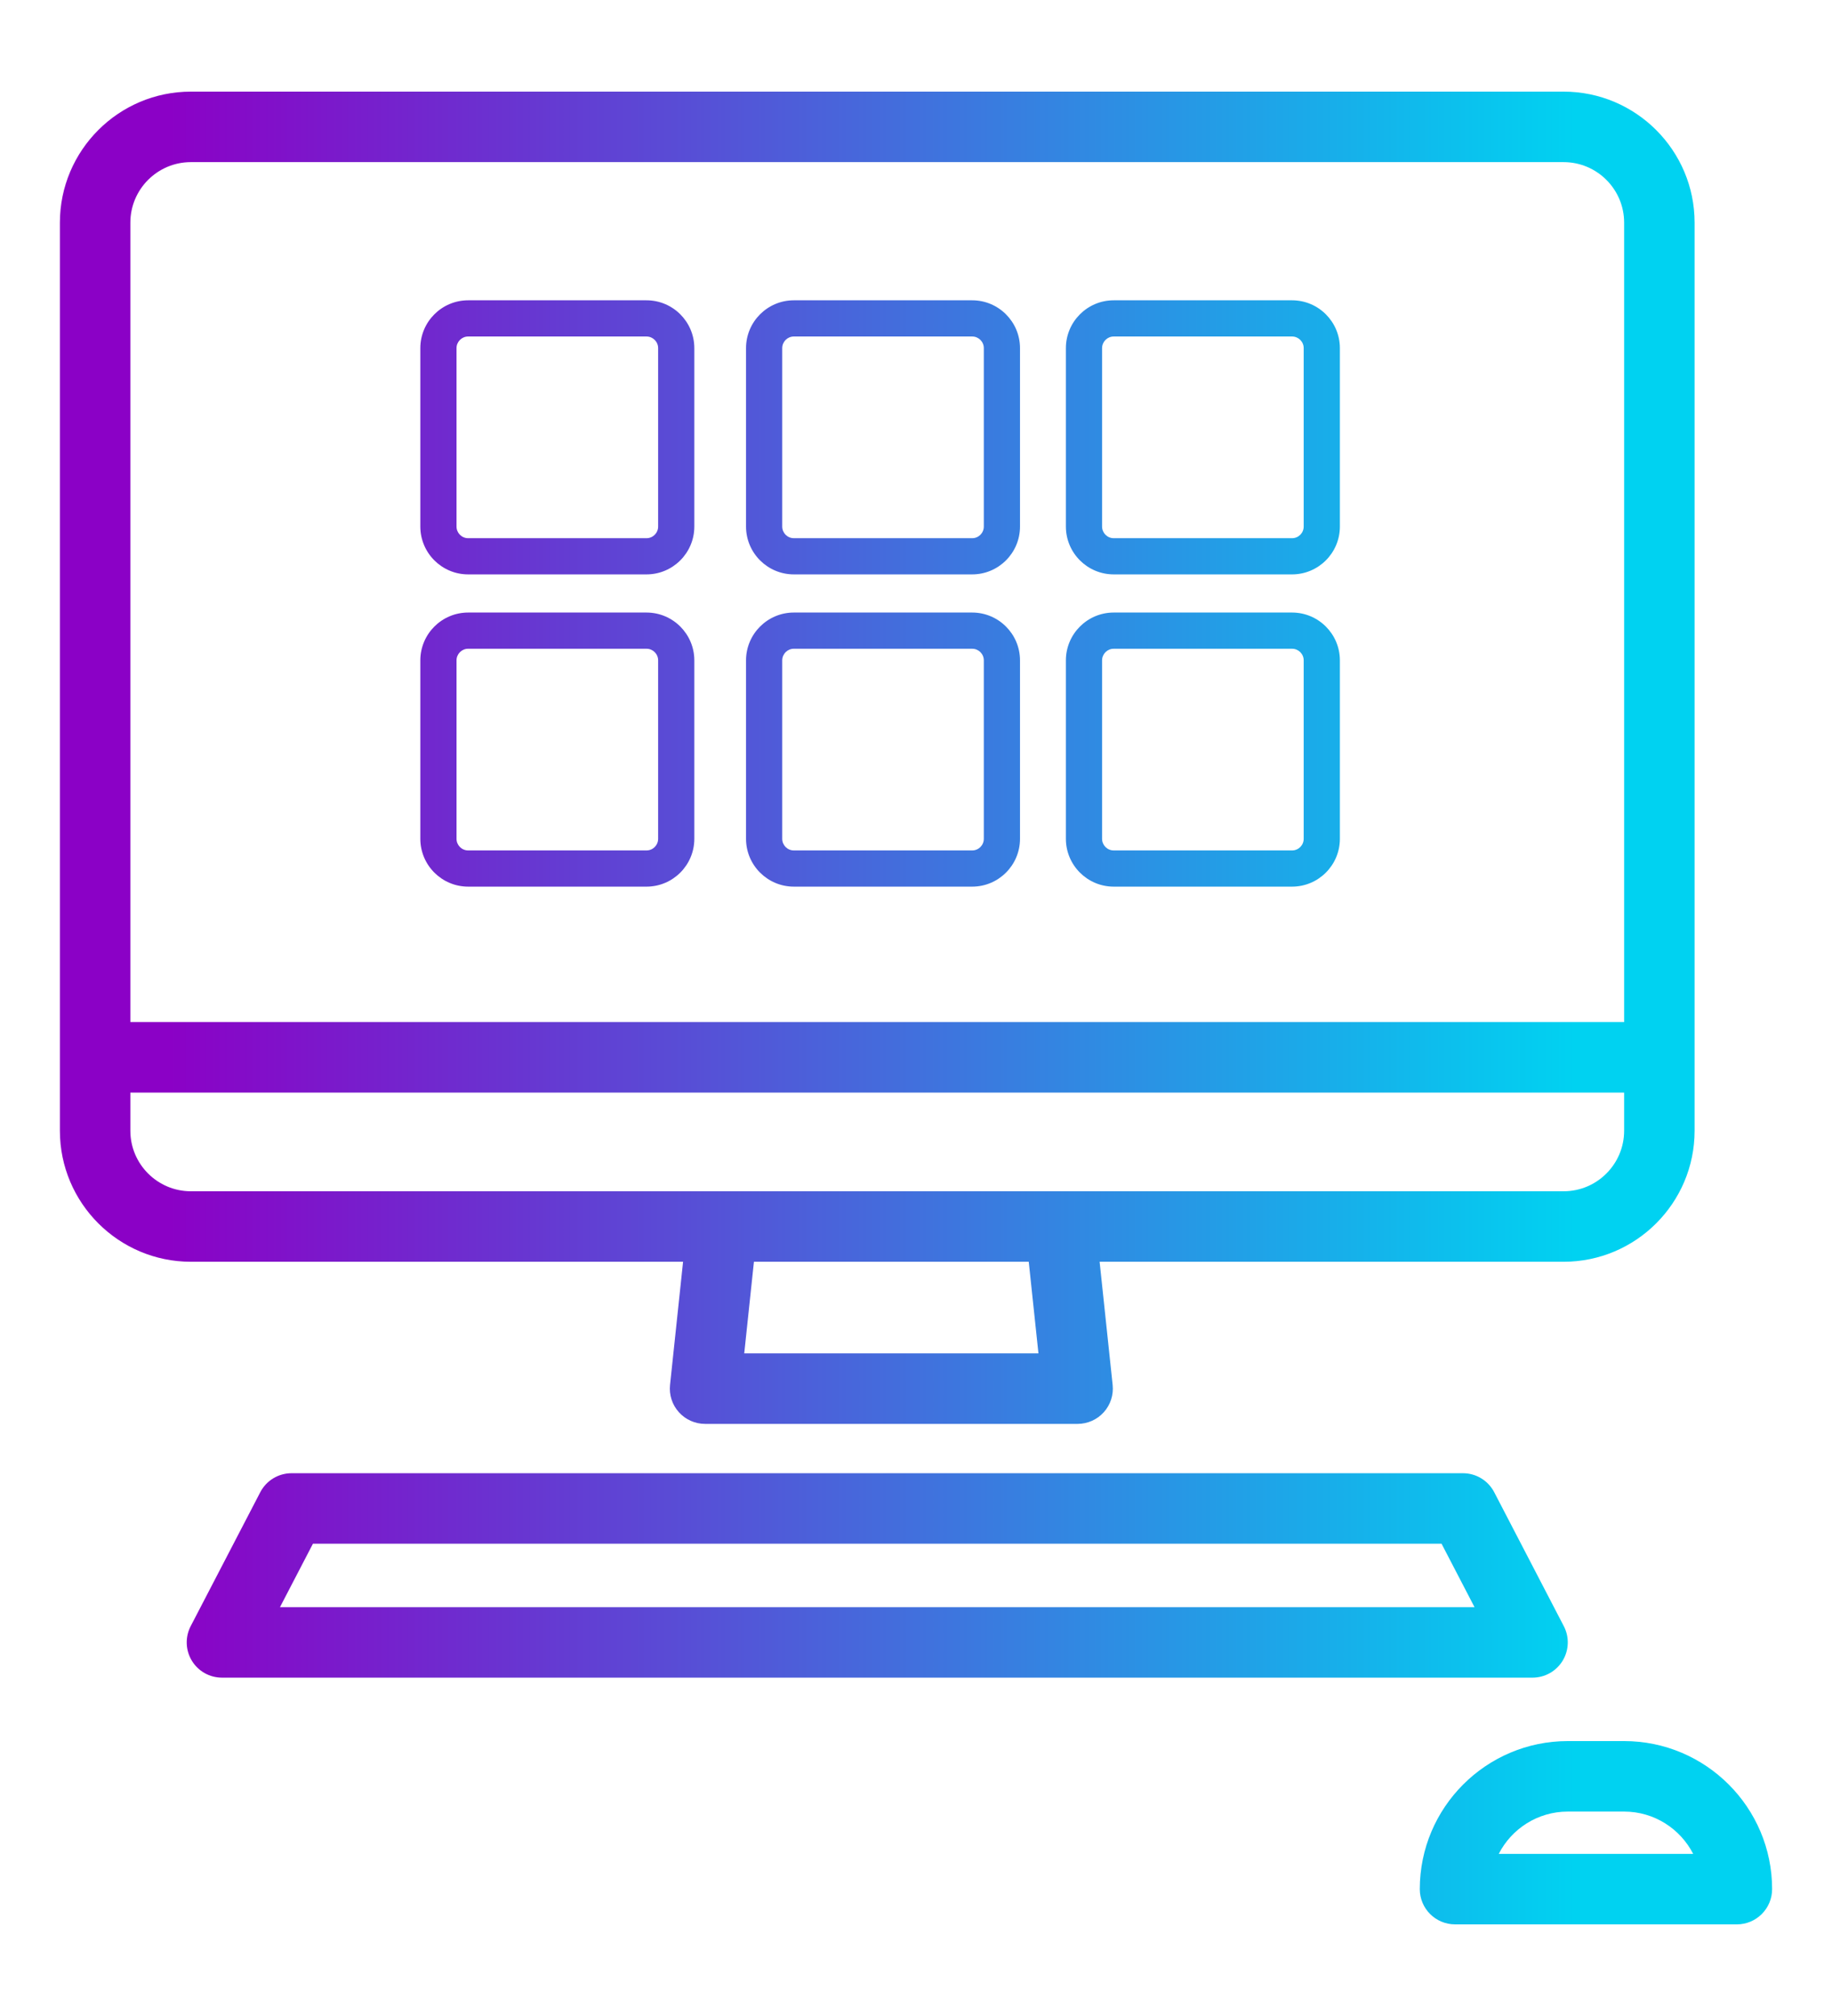 <?xml version="1.0" encoding="utf-8"?>
<!-- Generator: Adobe Illustrator 16.0.4, SVG Export Plug-In . SVG Version: 6.00 Build 0)  -->
<!DOCTYPE svg PUBLIC "-//W3C//DTD SVG 1.1//EN" "http://www.w3.org/Graphics/SVG/1.1/DTD/svg11.dtd">
<svg version="1.1" id="Capa_1" xmlns="http://www.w3.org/2000/svg" xmlns:xlink="http://www.w3.org/1999/xlink" x="0px" y="0px"
	 width="2834.65px" height="3118.109px" viewBox="0 0 2834.65 3118.109" enable-background="new 0 0 2834.65 3118.109"
	 xml:space="preserve">
<g>
	
		<linearGradient id="SVGID_1_" gradientUnits="userSpaceOnUse" x1="148.183" y1="1795.188" x2="2323.822" y2="1795.188" gradientTransform="matrix(1 0 0 -1 114.235 2967.203)">
		<stop  offset="0" style="stop-color:#8B01C6"/>
		<stop  offset="1" style="stop-color:#00D2F1"/>
	</linearGradient>
	<path fill="url(#SVGID_1_)" d="M1056.918,1951.546l-20.171,190.504c-1.627,15.373,3.345,30.711,13.688,42.203
		c10.336,11.49,25.07,18.047,40.53,18.047h576.413c15.453,0,30.188-6.562,40.53-18.047c10.336-11.492,15.31-26.83,13.688-42.203
		l-20.171-190.504h717.979c111.748,0,202.658-90.91,202.658-202.658v-1404.5c-0.009-111.748-90.925-202.658-202.666-202.658H295.327
		c-111.749,0-202.659,90.91-202.659,202.658v1404.5c0,111.748,90.91,202.658,202.659,202.658H1056.918L1056.918,1951.546z
		 M1606.78,2093.279h-455.229l15.002-141.732h425.219L1606.78,2093.279z M295.327,250.76h2124.07
		c51.629,0,93.628,41.999,93.628,93.628v1236.471H201.699V344.388C201.699,292.759,243.697,250.76,295.327,250.76z
		 M201.699,1748.888v-59h2311.32v59c0,51.629-41.999,93.627-93.629,93.627H295.327
		C243.697,1842.515,201.699,1800.517,201.699,1748.888z"/>
	
		<linearGradient id="SVGID_2_" gradientUnits="userSpaceOnUse" x1="148.183" y1="530.504" x2="2323.821" y2="530.504" gradientTransform="matrix(1 0 0 -1 114.235 2967.203)">
		<stop  offset="0" style="stop-color:#8B01C6"/>
		<stop  offset="1" style="stop-color:#00D2F1"/>
	</linearGradient>
	<path fill="url(#SVGID_2_)" d="M2417.893,2568.572c9.886-16.281,10.562-36.541,1.772-53.439l-107.67-207.15
		c-9.385-18.047-28.027-29.373-48.373-29.373H451.103c-20.338,0-38.99,11.326-48.373,29.373l-107.672,207.15
		c-8.78,16.9-8.111,37.158,1.773,53.439s27.556,26.217,46.6,26.217h2027.863C2390.338,2594.796,2408.009,2584.853,2417.893,2568.572
		z M433.206,2485.767l50.998-98.121h1746.311l51.004,98.121H433.206z"/>
	
		<linearGradient id="SVGID_3_" gradientUnits="userSpaceOnUse" x1="148.175" y1="132.559" x2="2323.821" y2="132.559" gradientTransform="matrix(1 0 0 -1 114.235 2967.203)">
		<stop  offset="0" style="stop-color:#8B01C6"/>
		<stop  offset="1" style="stop-color:#00D2F1"/>
	</linearGradient>
	<path fill="url(#SVGID_3_)" d="M2513.025,2692.908h-87.225c-126.242,0-228.957,102.707-228.957,228.957
		c0,30.105,24.408,54.516,54.517,54.516h436.101c30.105,0,54.515-24.408,54.515-54.516
		C2741.981,2795.623,2639.275,2692.908,2513.025,2692.908z M2319.004,2867.351c19.879-38.793,60.293-65.412,106.799-65.412h87.224
		c46.505,0,86.919,26.619,106.807,65.412H2319.004z"/>
</g>
<g>
	
		<linearGradient id="SVGID_4_" gradientUnits="userSpaceOnUse" x1="148.183" y1="1807.825" x2="2323.823" y2="1807.825" gradientTransform="matrix(1 0 0 -1 114.235 2967.203)">
		<stop  offset="0" style="stop-color:#8B01C6"/>
		<stop  offset="1" style="stop-color:#00D2F1"/>
	</linearGradient>
	<path fill="url(#SVGID_4_)" d="M1504.258,947.405h-275.939c-40.799,0-73.991,33.191-73.991,73.99v275.965
		c0,40.799,33.192,73.991,73.991,73.991h275.939c40.8,0,73.991-33.191,73.991-73.991v-275.965
		C1578.25,980.597,1545.057,947.405,1504.258,947.405z M1522.256,1297.36c0,9.924-8.074,17.998-17.998,17.998h-275.939
		c-9.923,0-17.996-8.074-17.996-17.998v-275.965c0-9.923,8.073-17.996,17.996-17.996h275.939c9.924,0,17.998,8.072,17.998,17.996
		V1297.36z"/>
	
		<linearGradient id="SVGID_5_" gradientUnits="userSpaceOnUse" x1="148.183" y1="2290.762" x2="2323.823" y2="2290.762" gradientTransform="matrix(1 0 0 -1 114.235 2967.203)">
		<stop  offset="0" style="stop-color:#8B01C6"/>
		<stop  offset="1" style="stop-color:#00D2F1"/>
	</linearGradient>
	<path fill="url(#SVGID_5_)" d="M1504.258,464.468h-275.939c-40.799,0-73.991,33.192-73.991,73.991v275.964
		c0,40.799,33.192,73.991,73.991,73.991h275.939c40.8,0,73.991-33.192,73.991-73.991V538.459
		C1578.25,497.66,1545.057,464.468,1504.258,464.468z M1522.256,814.423c0,9.924-8.074,17.997-17.998,17.997h-275.939
		c-9.923,0-17.996-8.073-17.996-17.997V538.459c0-9.923,8.073-17.997,17.996-17.997h275.939c9.924,0,17.998,8.074,17.998,17.997
		V814.423z"/>
	
		<linearGradient id="SVGID_6_" gradientUnits="userSpaceOnUse" x1="148.191" y1="1807.825" x2="2323.818" y2="1807.825" gradientTransform="matrix(1 0 0 -1 114.235 2967.203)">
		<stop  offset="0" style="stop-color:#8B01C6"/>
		<stop  offset="1" style="stop-color:#00D2F1"/>
	</linearGradient>
	<path fill="url(#SVGID_6_)" d="M1999.207,947.405h-275.965c-40.798,0-73.989,33.191-73.989,73.99v275.965
		c0,40.799,33.191,73.991,73.989,73.991h275.965c40.799,0,73.99-33.191,73.99-73.991v-275.965
		C2073.197,980.597,2040.006,947.405,1999.207,947.405z M2017.203,1297.36c0,9.924-8.072,17.998-17.996,17.998h-275.965
		c-9.923,0-17.996-8.074-17.996-17.998v-275.965c0-9.923,8.073-17.996,17.996-17.996h275.965c9.924,0,17.996,8.072,17.996,17.996
		V1297.36z"/>
	
		<linearGradient id="SVGID_7_" gradientUnits="userSpaceOnUse" x1="148.191" y1="2290.762" x2="2323.818" y2="2290.762" gradientTransform="matrix(1 0 0 -1 114.235 2967.203)">
		<stop  offset="0" style="stop-color:#8B01C6"/>
		<stop  offset="1" style="stop-color:#00D2F1"/>
	</linearGradient>
	<path fill="url(#SVGID_7_)" d="M1999.207,464.468h-275.965c-40.798,0-73.989,33.192-73.989,73.991v275.964
		c0,40.799,33.191,73.991,73.989,73.991h275.965c40.799,0,73.99-33.192,73.99-73.991V538.459
		C2073.197,497.66,2040.006,464.468,1999.207,464.468z M2017.203,814.423c0,9.924-8.072,17.997-17.996,17.997h-275.965
		c-9.923,0-17.996-8.073-17.996-17.997V538.459c0-9.923,8.073-17.997,17.996-17.997h275.965c9.924,0,17.996,8.074,17.996,17.997
		V814.423z"/>
	
		<linearGradient id="SVGID_8_" gradientUnits="userSpaceOnUse" x1="148.183" y1="1807.825" x2="2323.821" y2="1807.825" gradientTransform="matrix(1 0 0 -1 114.235 2967.203)">
		<stop  offset="0" style="stop-color:#8B01C6"/>
		<stop  offset="1" style="stop-color:#00D2F1"/>
	</linearGradient>
	<path fill="url(#SVGID_8_)" d="M1000.336,947.405H724.371c-40.799,0-73.99,33.191-73.99,73.99v275.965
		c0,40.799,33.191,73.991,73.99,73.991h275.965c40.799,0,73.99-33.191,73.99-73.991v-275.965
		C1074.326,980.597,1041.135,947.405,1000.336,947.405z M1018.332,1297.36c0,9.924-8.073,17.998-17.996,17.998H724.371
		c-9.924,0-17.997-8.074-17.997-17.998v-275.965c0-9.923,8.073-17.996,17.997-17.996h275.965c9.923,0,17.996,8.072,17.996,17.996
		V1297.36z"/>
	
		<linearGradient id="SVGID_9_" gradientUnits="userSpaceOnUse" x1="148.183" y1="2290.762" x2="2323.821" y2="2290.762" gradientTransform="matrix(1 0 0 -1 114.235 2967.203)">
		<stop  offset="0" style="stop-color:#8B01C6"/>
		<stop  offset="1" style="stop-color:#00D2F1"/>
	</linearGradient>
	<path fill="url(#SVGID_9_)" d="M1000.336,464.468H724.371c-40.799,0-73.99,33.192-73.99,73.991v275.964
		c0,40.799,33.191,73.991,73.99,73.991h275.965c40.799,0,73.99-33.192,73.99-73.991V538.459
		C1074.326,497.66,1041.135,464.468,1000.336,464.468z M1018.332,814.423c0,9.924-8.073,17.997-17.996,17.997H724.371
		c-9.924,0-17.997-8.073-17.997-17.997V538.459c0-9.923,8.073-17.997,17.997-17.997h275.965c9.923,0,17.996,8.074,17.996,17.997
		V814.423z"/>
</g>
</svg>
